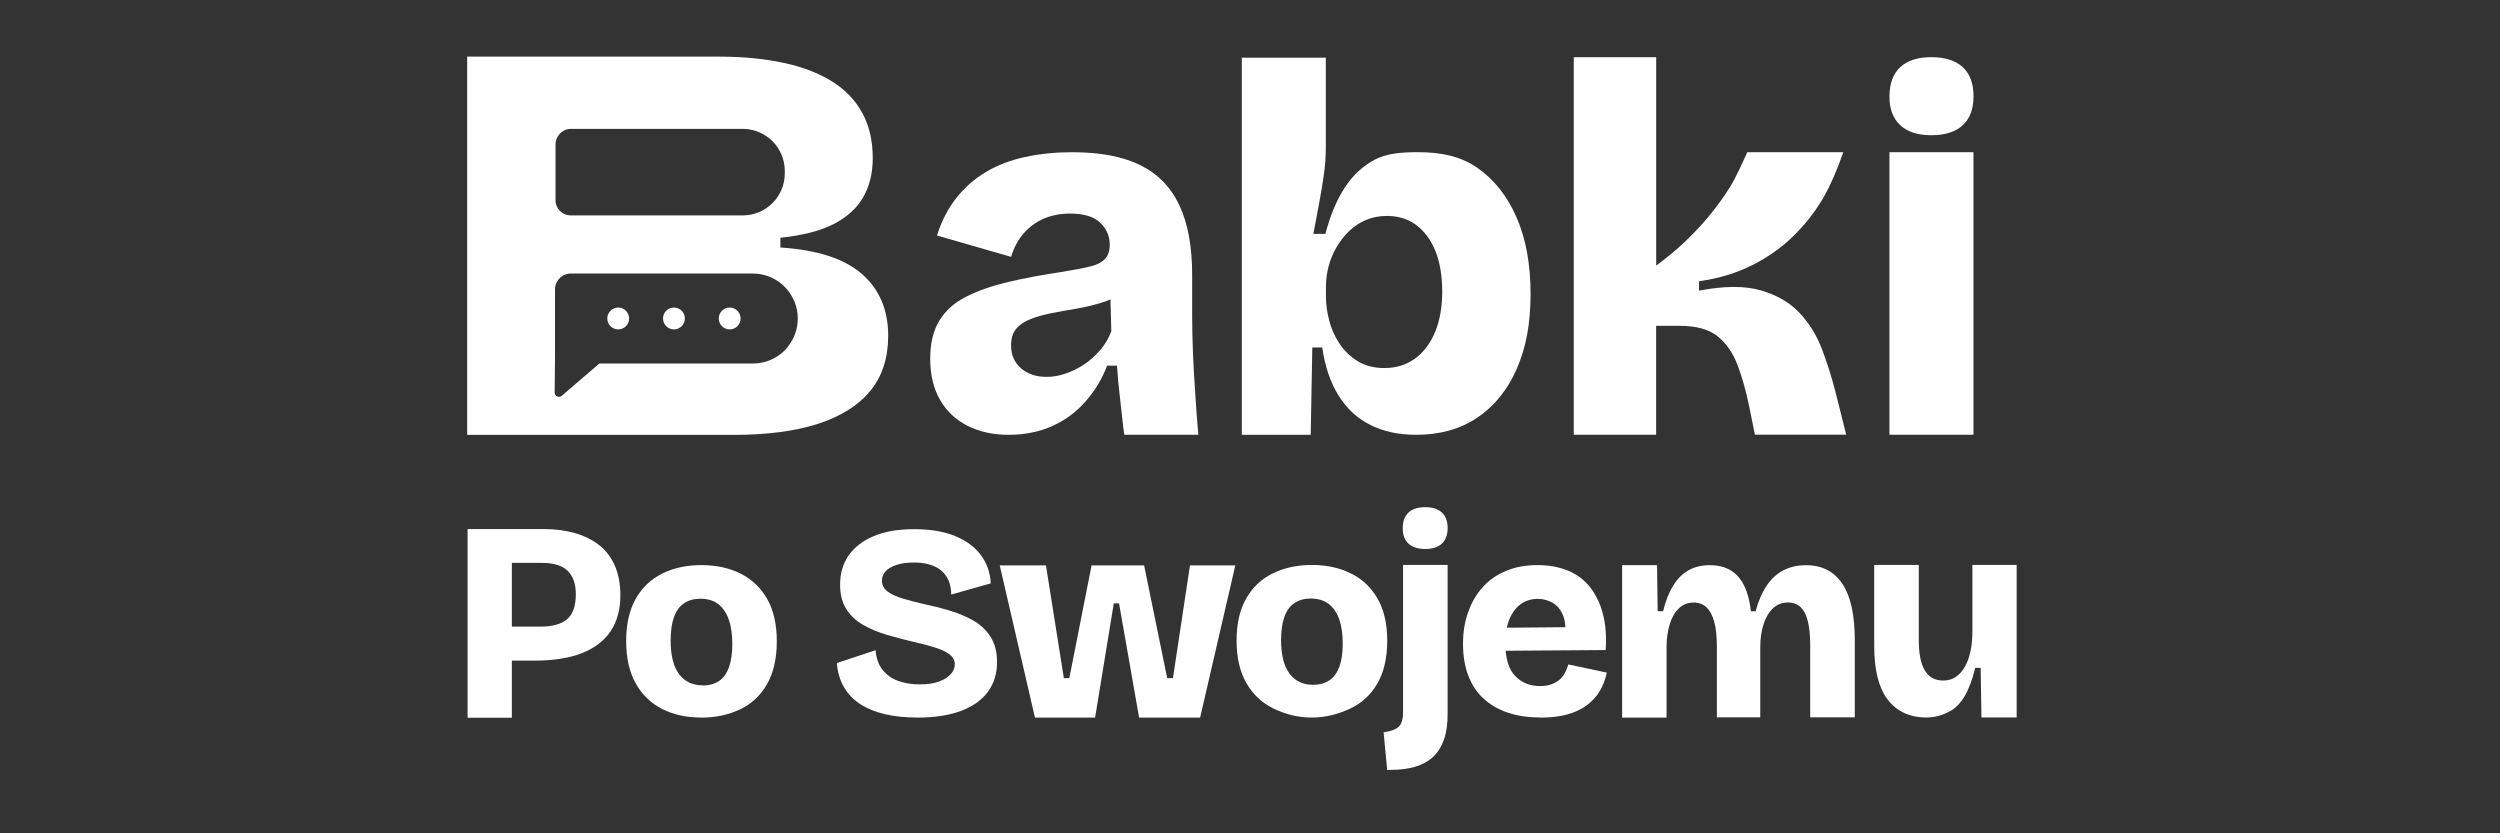 <svg width="150" height="50" viewBox="0 0 150 50" fill="none" xmlns="http://www.w3.org/2000/svg">
<rect x="0" y="0" width="150" height="50" fill="#333333" stroke="none"/>
<g clip-path="url(#clip0_5117_25592)">
<path d="M28.055 43.066V31.742H30.711V43.066H28.055ZM30 39.642V37.598H32.423C33.139 37.598 33.669 37.452 34.023 37.154C34.376 36.856 34.549 36.356 34.549 35.653C34.549 35.037 34.385 34.571 34.062 34.252C33.738 33.933 33.221 33.773 32.518 33.773H29.995V31.742H32.6C33.303 31.742 33.936 31.824 34.506 31.988C35.071 32.152 35.558 32.398 35.968 32.721C36.373 33.044 36.683 33.458 36.899 33.959C37.114 34.459 37.222 35.045 37.222 35.714C37.222 36.572 37.028 37.292 36.636 37.874C36.243 38.456 35.666 38.896 34.902 39.194C34.139 39.491 33.182 39.638 32.039 39.638H29.995L30 39.642Z" fill="white"/>
<path d="M42.072 43.052C41.193 43.052 40.416 42.884 39.739 42.544C39.062 42.203 38.532 41.694 38.148 41.013C37.764 40.331 37.57 39.482 37.57 38.464C37.57 37.447 37.764 36.597 38.148 35.92C38.532 35.243 39.067 34.743 39.748 34.407C40.429 34.07 41.21 33.906 42.089 33.906C42.969 33.906 43.75 34.074 44.431 34.415C45.112 34.756 45.647 35.265 46.031 35.937C46.414 36.61 46.608 37.459 46.608 38.481C46.608 39.503 46.41 40.383 46.014 41.064C45.617 41.746 45.078 42.246 44.388 42.569C43.702 42.893 42.926 43.057 42.068 43.057L42.072 43.052ZM42.154 41.129C42.551 41.129 42.879 41.038 43.146 40.857C43.413 40.676 43.607 40.4 43.741 40.025C43.875 39.654 43.939 39.193 43.939 38.641C43.939 38.059 43.866 37.567 43.724 37.166C43.581 36.765 43.37 36.459 43.09 36.243C42.81 36.028 42.447 35.924 42.008 35.924C41.632 35.924 41.313 36.015 41.042 36.196C40.77 36.377 40.572 36.653 40.438 37.028C40.304 37.403 40.239 37.869 40.239 38.425C40.239 39.327 40.408 39.999 40.744 40.448C41.08 40.896 41.55 41.12 42.154 41.12V41.129Z" fill="white"/>
<path d="M55.023 43.052C54.32 43.052 53.682 42.987 53.109 42.854C52.535 42.72 52.044 42.522 51.625 42.254C51.207 41.987 50.879 41.642 50.638 41.228C50.396 40.81 50.254 40.331 50.211 39.783L52.535 39.012C52.57 39.473 52.699 39.857 52.932 40.163C53.165 40.469 53.475 40.698 53.863 40.844C54.256 40.991 54.691 41.064 55.174 41.064C55.657 41.064 56.024 41.008 56.339 40.892C56.653 40.775 56.886 40.629 57.046 40.448C57.205 40.267 57.287 40.072 57.287 39.865C57.287 39.624 57.184 39.426 56.972 39.266C56.765 39.106 56.477 38.968 56.114 38.856C55.752 38.74 55.329 38.628 54.842 38.52C54.294 38.391 53.755 38.248 53.225 38.093C52.699 37.938 52.22 37.74 51.789 37.494C51.358 37.248 51.022 36.929 50.776 36.541C50.53 36.153 50.405 35.661 50.405 35.07C50.405 34.402 50.578 33.82 50.918 33.328C51.259 32.837 51.759 32.449 52.419 32.168C53.078 31.888 53.894 31.75 54.859 31.75C55.825 31.75 56.632 31.888 57.3 32.16C57.973 32.436 58.486 32.815 58.852 33.302C59.215 33.79 59.413 34.359 59.447 35.001L57.072 35.674C57.072 35.355 57.02 35.079 56.916 34.837C56.813 34.596 56.666 34.398 56.481 34.238C56.295 34.079 56.062 33.958 55.786 33.876C55.511 33.794 55.2 33.751 54.846 33.751C54.428 33.751 54.075 33.798 53.781 33.897C53.488 33.997 53.273 34.126 53.13 34.285C52.988 34.445 52.915 34.626 52.915 34.837C52.915 35.1 53.027 35.316 53.251 35.489C53.475 35.657 53.786 35.799 54.174 35.916C54.566 36.032 54.997 36.144 55.467 36.252C55.942 36.351 56.429 36.472 56.934 36.623C57.438 36.769 57.912 36.963 58.352 37.205C58.792 37.446 59.146 37.77 59.417 38.184C59.689 38.593 59.823 39.111 59.823 39.736C59.823 40.404 59.646 40.987 59.288 41.487C58.93 41.987 58.395 42.371 57.68 42.647C56.964 42.918 56.08 43.056 55.023 43.056V43.052Z" fill="white"/>
<path d="M62.097 43.055L59.984 33.922H62.757L63.831 40.688H64.159L65.495 33.922H68.647L70.032 40.688H70.377L71.399 33.922H74.12L72.007 43.055H68.346L67.142 36.199H66.828L65.707 43.055H62.093H62.097Z" fill="white"/>
<path d="M78.701 43.053C77.822 43.053 77.037 42.829 76.364 42.488C75.687 42.152 75.157 41.643 74.773 40.966C74.389 40.289 74.195 39.444 74.195 38.431C74.195 37.417 74.389 36.576 74.773 35.904C75.157 35.231 75.692 34.731 76.373 34.399C77.054 34.067 77.835 33.898 78.714 33.898C79.594 33.898 80.375 34.067 81.056 34.407C81.737 34.744 82.272 35.248 82.656 35.921C83.04 36.589 83.234 37.434 83.234 38.448C83.234 39.461 83.035 40.341 82.638 41.018C82.242 41.695 81.703 42.191 81.013 42.514C80.327 42.837 79.56 43.053 78.701 43.053ZM78.779 41.087C79.176 41.087 79.504 40.996 79.771 40.815C80.038 40.634 80.232 40.358 80.366 39.987C80.5 39.616 80.564 39.159 80.564 38.612C80.564 38.034 80.491 37.547 80.349 37.145C80.206 36.749 79.995 36.443 79.715 36.231C79.435 36.02 79.072 35.912 78.632 35.912C78.257 35.912 77.938 36.003 77.667 36.184C77.395 36.365 77.197 36.641 77.063 37.012C76.929 37.383 76.865 37.844 76.865 38.4C76.865 39.293 77.033 39.966 77.369 40.414C77.705 40.862 78.175 41.087 78.779 41.087Z" fill="white"/>
<path d="M83.477 46.197H83.231L83.016 43.937C83.442 43.881 83.744 43.773 83.921 43.605C84.098 43.441 84.184 43.144 84.184 42.712V33.898H86.858V42.859C86.858 43.454 86.784 43.963 86.633 44.386C86.483 44.808 86.267 45.153 85.982 45.416C85.698 45.679 85.34 45.873 84.917 46.003C84.495 46.128 84.012 46.192 83.473 46.192L83.477 46.197Z" fill="white"/>
<path d="M92.417 43.048C91.692 43.048 91.041 42.953 90.472 42.759C89.898 42.569 89.415 42.285 89.01 41.914C88.605 41.543 88.303 41.082 88.096 40.534C87.889 39.986 87.781 39.357 87.781 38.641C87.781 37.925 87.88 37.313 88.087 36.735C88.29 36.153 88.583 35.653 88.963 35.23C89.342 34.807 89.808 34.48 90.364 34.251C90.921 34.023 91.541 33.906 92.236 33.906C92.93 33.906 93.555 34.018 94.09 34.243C94.625 34.467 95.064 34.799 95.409 35.239C95.754 35.678 96.013 36.213 96.177 36.843C96.341 37.472 96.397 38.193 96.341 39.003L89.528 39.051V37.671L94.823 37.623L93.883 38.266C93.96 37.718 93.926 37.27 93.784 36.925C93.641 36.58 93.43 36.325 93.159 36.17C92.882 36.011 92.585 35.933 92.266 35.933C91.882 35.933 91.541 36.036 91.252 36.243C90.959 36.45 90.731 36.752 90.567 37.149C90.403 37.541 90.321 38.024 90.321 38.598C90.321 39.499 90.515 40.15 90.907 40.556C91.3 40.961 91.796 41.164 92.4 41.164C92.697 41.164 92.943 41.12 93.141 41.038C93.34 40.957 93.499 40.853 93.629 40.728C93.754 40.603 93.853 40.461 93.926 40.31C93.999 40.154 94.055 40.008 94.099 39.866L96.41 40.357C96.324 40.763 96.181 41.129 95.987 41.461C95.793 41.789 95.534 42.073 95.211 42.315C94.888 42.556 94.495 42.742 94.038 42.867C93.581 42.992 93.042 43.057 92.412 43.057L92.417 43.048Z" fill="white"/>
<path d="M97.328 43.052V33.906H99.424L99.458 36.67H99.786C99.941 36.049 100.144 35.532 100.398 35.127C100.653 34.717 100.959 34.411 101.321 34.212C101.683 34.01 102.106 33.911 102.593 33.911C103.081 33.911 103.52 34.018 103.857 34.23C104.193 34.441 104.46 34.751 104.659 35.161C104.857 35.571 104.986 36.075 105.055 36.675H105.336C105.513 36.032 105.741 35.506 106.03 35.096C106.315 34.687 106.655 34.389 107.052 34.195C107.449 34.005 107.876 33.911 108.337 33.911C108.833 33.911 109.264 34.005 109.631 34.195C109.997 34.385 110.308 34.669 110.553 35.045C110.799 35.42 110.985 35.89 111.105 36.45C111.226 37.011 111.287 37.662 111.287 38.404V43.039H108.613V38.731C108.613 38.154 108.566 37.675 108.475 37.291C108.38 36.907 108.238 36.623 108.039 36.433C107.841 36.243 107.587 36.149 107.281 36.149C106.927 36.149 106.629 36.265 106.384 36.493C106.138 36.722 105.948 37.041 105.814 37.451C105.681 37.861 105.616 38.322 105.616 38.831V43.039H103.012V38.783C103.012 38.184 102.96 37.692 102.856 37.313C102.753 36.929 102.598 36.64 102.395 36.446C102.192 36.252 101.938 36.153 101.627 36.153C101.274 36.153 100.976 36.269 100.735 36.498C100.493 36.726 100.308 37.045 100.183 37.455C100.058 37.865 99.993 38.326 99.993 38.835V43.057H97.337L97.328 43.052Z" fill="white"/>
<path d="M115.571 43.049C114.536 43.049 113.76 42.643 113.238 41.945C112.716 41.246 112.453 40.181 112.453 38.754V33.898H115.127V38.405C115.127 39.22 115.247 39.828 115.489 40.229C115.73 40.63 116.101 40.832 116.593 40.832C116.89 40.832 117.145 40.759 117.36 40.608C117.576 40.457 117.757 40.25 117.904 39.983C118.055 39.715 118.162 39.405 118.236 39.051C118.309 38.698 118.343 38.314 118.343 37.896V33.898H121V43.049H118.887L118.839 40.073H118.512C118.348 40.755 118.141 41.315 117.891 41.746C117.645 42.182 117.334 42.497 116.959 42.695C116.584 42.894 116.123 43.049 115.575 43.049H115.571Z" fill="white"/>
<path d="M85.505 32.939C85.074 32.939 84.742 32.831 84.509 32.616C84.276 32.4 84.164 32.099 84.164 31.702C84.164 31.284 84.281 30.969 84.509 30.753C84.738 30.538 85.07 30.43 85.505 30.43C85.941 30.43 86.286 30.538 86.514 30.753C86.743 30.969 86.859 31.279 86.859 31.684C86.859 32.09 86.743 32.4 86.514 32.616C86.281 32.831 85.945 32.939 85.505 32.939Z" fill="white"/>
<path d="M71.703 23.419C71.651 22.677 71.608 21.936 71.578 21.194C71.547 20.452 71.53 19.715 71.53 18.982V16.511C71.53 14.803 71.276 13.406 70.763 12.319C70.254 11.233 69.469 10.427 68.417 9.909C67.36 9.387 65.998 9.133 64.329 9.133C63.324 9.133 62.38 9.228 61.496 9.422C60.608 9.616 59.819 9.918 59.129 10.336C58.443 10.75 57.852 11.272 57.361 11.901C56.869 12.535 56.489 13.273 56.218 14.131L60.664 15.411C60.832 14.859 61.082 14.394 61.414 14.01C61.75 13.622 62.151 13.324 62.621 13.121C63.091 12.919 63.617 12.815 64.204 12.815C65.036 12.815 65.644 13.001 66.019 13.367C66.394 13.734 66.584 14.169 66.584 14.678C66.584 15.066 66.481 15.364 66.269 15.566C66.062 15.769 65.752 15.916 65.347 16.006C64.937 16.097 64.433 16.196 63.829 16.295C62.574 16.481 61.457 16.692 60.478 16.921C59.495 17.158 58.654 17.451 57.956 17.809C57.257 18.162 56.722 18.641 56.36 19.241C55.994 19.84 55.812 20.599 55.812 21.513C55.812 22.488 56.011 23.32 56.408 24.001C56.8 24.682 57.356 25.204 58.063 25.553C58.775 25.911 59.59 26.088 60.508 26.088C61.487 26.088 62.371 25.911 63.156 25.553C63.937 25.2 64.605 24.7 65.157 24.057C65.713 23.419 66.136 22.712 66.425 21.94H67.02C67.063 22.63 67.127 23.307 67.21 23.967C67.291 24.626 67.378 25.614 67.46 26.084H71.905C71.823 25.334 71.754 24.161 71.703 23.419ZM66.019 20.995C65.726 21.34 65.403 21.629 65.049 21.866C64.695 22.099 64.325 22.28 63.937 22.414C63.553 22.548 63.169 22.613 62.794 22.613C62.169 22.613 61.655 22.44 61.259 22.095C60.862 21.75 60.664 21.293 60.664 20.724C60.664 20.301 60.767 19.965 60.978 19.719C61.185 19.478 61.474 19.284 61.841 19.141C62.203 18.999 62.621 18.883 63.091 18.788C63.561 18.697 64.04 18.611 64.532 18.529C65.023 18.447 65.506 18.335 65.989 18.193C66.209 18.128 66.425 18.055 66.627 17.964L66.679 19.87C66.532 20.275 66.313 20.651 66.019 21V20.995Z" fill="white"/>
<path d="M84.969 26.087C83.925 26.087 83.011 25.893 82.231 25.5C81.446 25.112 80.812 24.526 80.321 23.745C79.829 22.965 79.501 21.999 79.333 20.848H78.738L78.643 26.087H74.508V3.461H79.549V8.855C79.549 9.347 79.514 9.869 79.441 10.412C79.368 10.955 79.273 11.529 79.161 12.124C79.044 12.719 78.928 13.357 78.803 14.034H79.523C79.816 12.926 80.2 11.999 80.683 11.262C81.161 10.52 81.765 9.964 82.485 9.58C83.205 9.2 84.081 9.131 85.064 9.131C86.444 9.131 87.612 9.36 88.626 10.059C89.639 10.757 90.428 11.749 90.989 13.034C91.554 14.319 91.834 15.854 91.834 17.644C91.834 19.433 91.558 20.865 91.006 22.128C90.454 23.392 89.665 24.366 88.643 25.056C87.621 25.746 86.396 26.087 84.978 26.087H84.969ZM83.089 22.081C83.779 22.081 84.383 21.891 84.904 21.512C85.426 21.132 85.827 20.597 86.112 19.907C86.392 19.218 86.534 18.411 86.534 17.488C86.534 16.566 86.396 15.738 86.129 15.069C85.857 14.401 85.478 13.883 84.986 13.512C84.495 13.142 83.908 12.956 83.218 12.956C82.757 12.956 82.334 13.038 81.951 13.202C81.562 13.366 81.226 13.595 80.933 13.879C80.64 14.168 80.39 14.491 80.183 14.849C79.976 15.207 79.816 15.591 79.713 15.992C79.609 16.393 79.557 16.79 79.557 17.178V17.825C79.557 18.256 79.622 18.717 79.747 19.213C79.872 19.705 80.075 20.171 80.359 20.602C80.64 21.033 81.006 21.387 81.455 21.667C81.903 21.943 82.451 22.085 83.098 22.085L83.089 22.081Z" fill="white"/>
<path d="M94.426 26.086V3.43H99.372V15.935C99.976 15.495 100.545 15.025 101.08 14.521C101.61 14.016 102.102 13.494 102.55 12.951C102.999 12.408 103.404 11.847 103.771 11.269C104.137 10.691 104.564 9.738 104.836 9.13H110.597C110.325 9.945 109.842 11.123 109.363 11.929C108.885 12.735 108.298 13.481 107.608 14.158C106.918 14.84 106.099 15.422 105.15 15.9C104.202 16.383 103.132 16.707 101.942 16.875V17.44C103.447 17.147 104.68 17.142 105.655 17.423C106.625 17.707 107.401 18.16 107.988 18.79C108.57 19.419 109.023 20.152 109.333 20.989C109.648 21.825 109.907 22.653 110.118 23.473L110.773 26.081H105.293L104.978 24.512C104.771 23.485 104.525 22.606 104.241 21.873C103.96 21.14 103.555 20.57 103.033 20.161C102.511 19.751 101.761 19.549 100.778 19.549H99.368V26.086H94.422H94.426Z" fill="white"/>
<path d="M115.877 8.113C115.066 8.113 114.445 7.914 114.014 7.513C113.583 7.112 113.367 6.543 113.367 5.801C113.367 5.021 113.583 4.43 114.014 4.029C114.445 3.628 115.066 3.43 115.877 3.43C116.688 3.43 117.334 3.628 117.766 4.029C118.197 4.43 118.412 5.012 118.412 5.771C118.412 6.53 118.197 7.112 117.766 7.513C117.334 7.914 116.705 8.113 115.877 8.113ZM113.367 26.086V9.13H118.408V26.086H113.367Z" fill="white"/>
<path d="M51.709 16.434C50.653 15.515 49.023 14.989 46.824 14.851V14.265C48.156 14.127 49.221 13.851 50.023 13.441C50.825 13.027 51.416 12.488 51.795 11.829C52.175 11.16 52.365 10.384 52.365 9.491C52.365 8.435 52.153 7.525 51.726 6.758C51.304 5.986 50.691 5.356 49.889 4.865C49.083 4.373 48.117 4.002 46.983 3.765C45.845 3.523 44.568 3.398 43.15 3.398H28.031V26.093H44.008C46.026 26.093 47.721 25.869 49.096 25.425C50.467 24.976 51.511 24.317 52.222 23.446C52.934 22.575 53.292 21.475 53.292 20.147C53.292 18.59 52.761 17.348 51.709 16.434ZM33.331 8.668C33.331 8.15 33.749 7.732 34.262 7.732H44.564C45.957 7.732 47.087 8.862 47.087 10.255V10.401C47.087 11.799 45.957 12.924 44.564 12.924H34.245C33.74 12.924 33.331 12.519 33.331 12.01V8.668ZM47.306 20.768C47.242 20.858 47.164 20.945 47.082 21.022C46.595 21.509 45.922 21.811 45.172 21.811H35.961L33.706 23.747C33.533 23.89 33.279 23.769 33.279 23.549L33.301 21.471V17.361C33.301 16.839 33.723 16.413 34.249 16.413H45.168C46.228 16.413 47.147 17.025 47.583 17.917C47.617 17.974 47.643 18.029 47.669 18.094C47.798 18.405 47.867 18.754 47.867 19.112C47.867 19.737 47.656 20.311 47.298 20.763L47.306 20.768Z" fill="white"/>
<path d="M37.093 19.764C37.455 19.764 37.748 19.471 37.748 19.109C37.748 18.747 37.455 18.453 37.093 18.453C36.731 18.453 36.438 18.747 36.438 19.109C36.438 19.471 36.731 19.764 37.093 19.764Z" fill="white"/>
<path d="M40.437 19.764C40.799 19.764 41.092 19.471 41.092 19.109C41.092 18.747 40.799 18.453 40.437 18.453C40.075 18.453 39.781 18.747 39.781 19.109C39.781 19.471 40.075 19.764 40.437 19.764Z" fill="white"/>
<path d="M43.78 19.764C44.142 19.764 44.436 19.471 44.436 19.109C44.436 18.747 44.142 18.453 43.78 18.453C43.419 18.453 43.125 18.747 43.125 19.109C43.125 19.471 43.419 19.764 43.78 19.764Z" fill="white"/>
</g>
<defs>
<clipPath id="clip0_5117_25592">
<rect width="92.965" height="42.794" fill="white" transform="translate(28.031 3.398)"/>
</clipPath>
</defs>
</svg>
